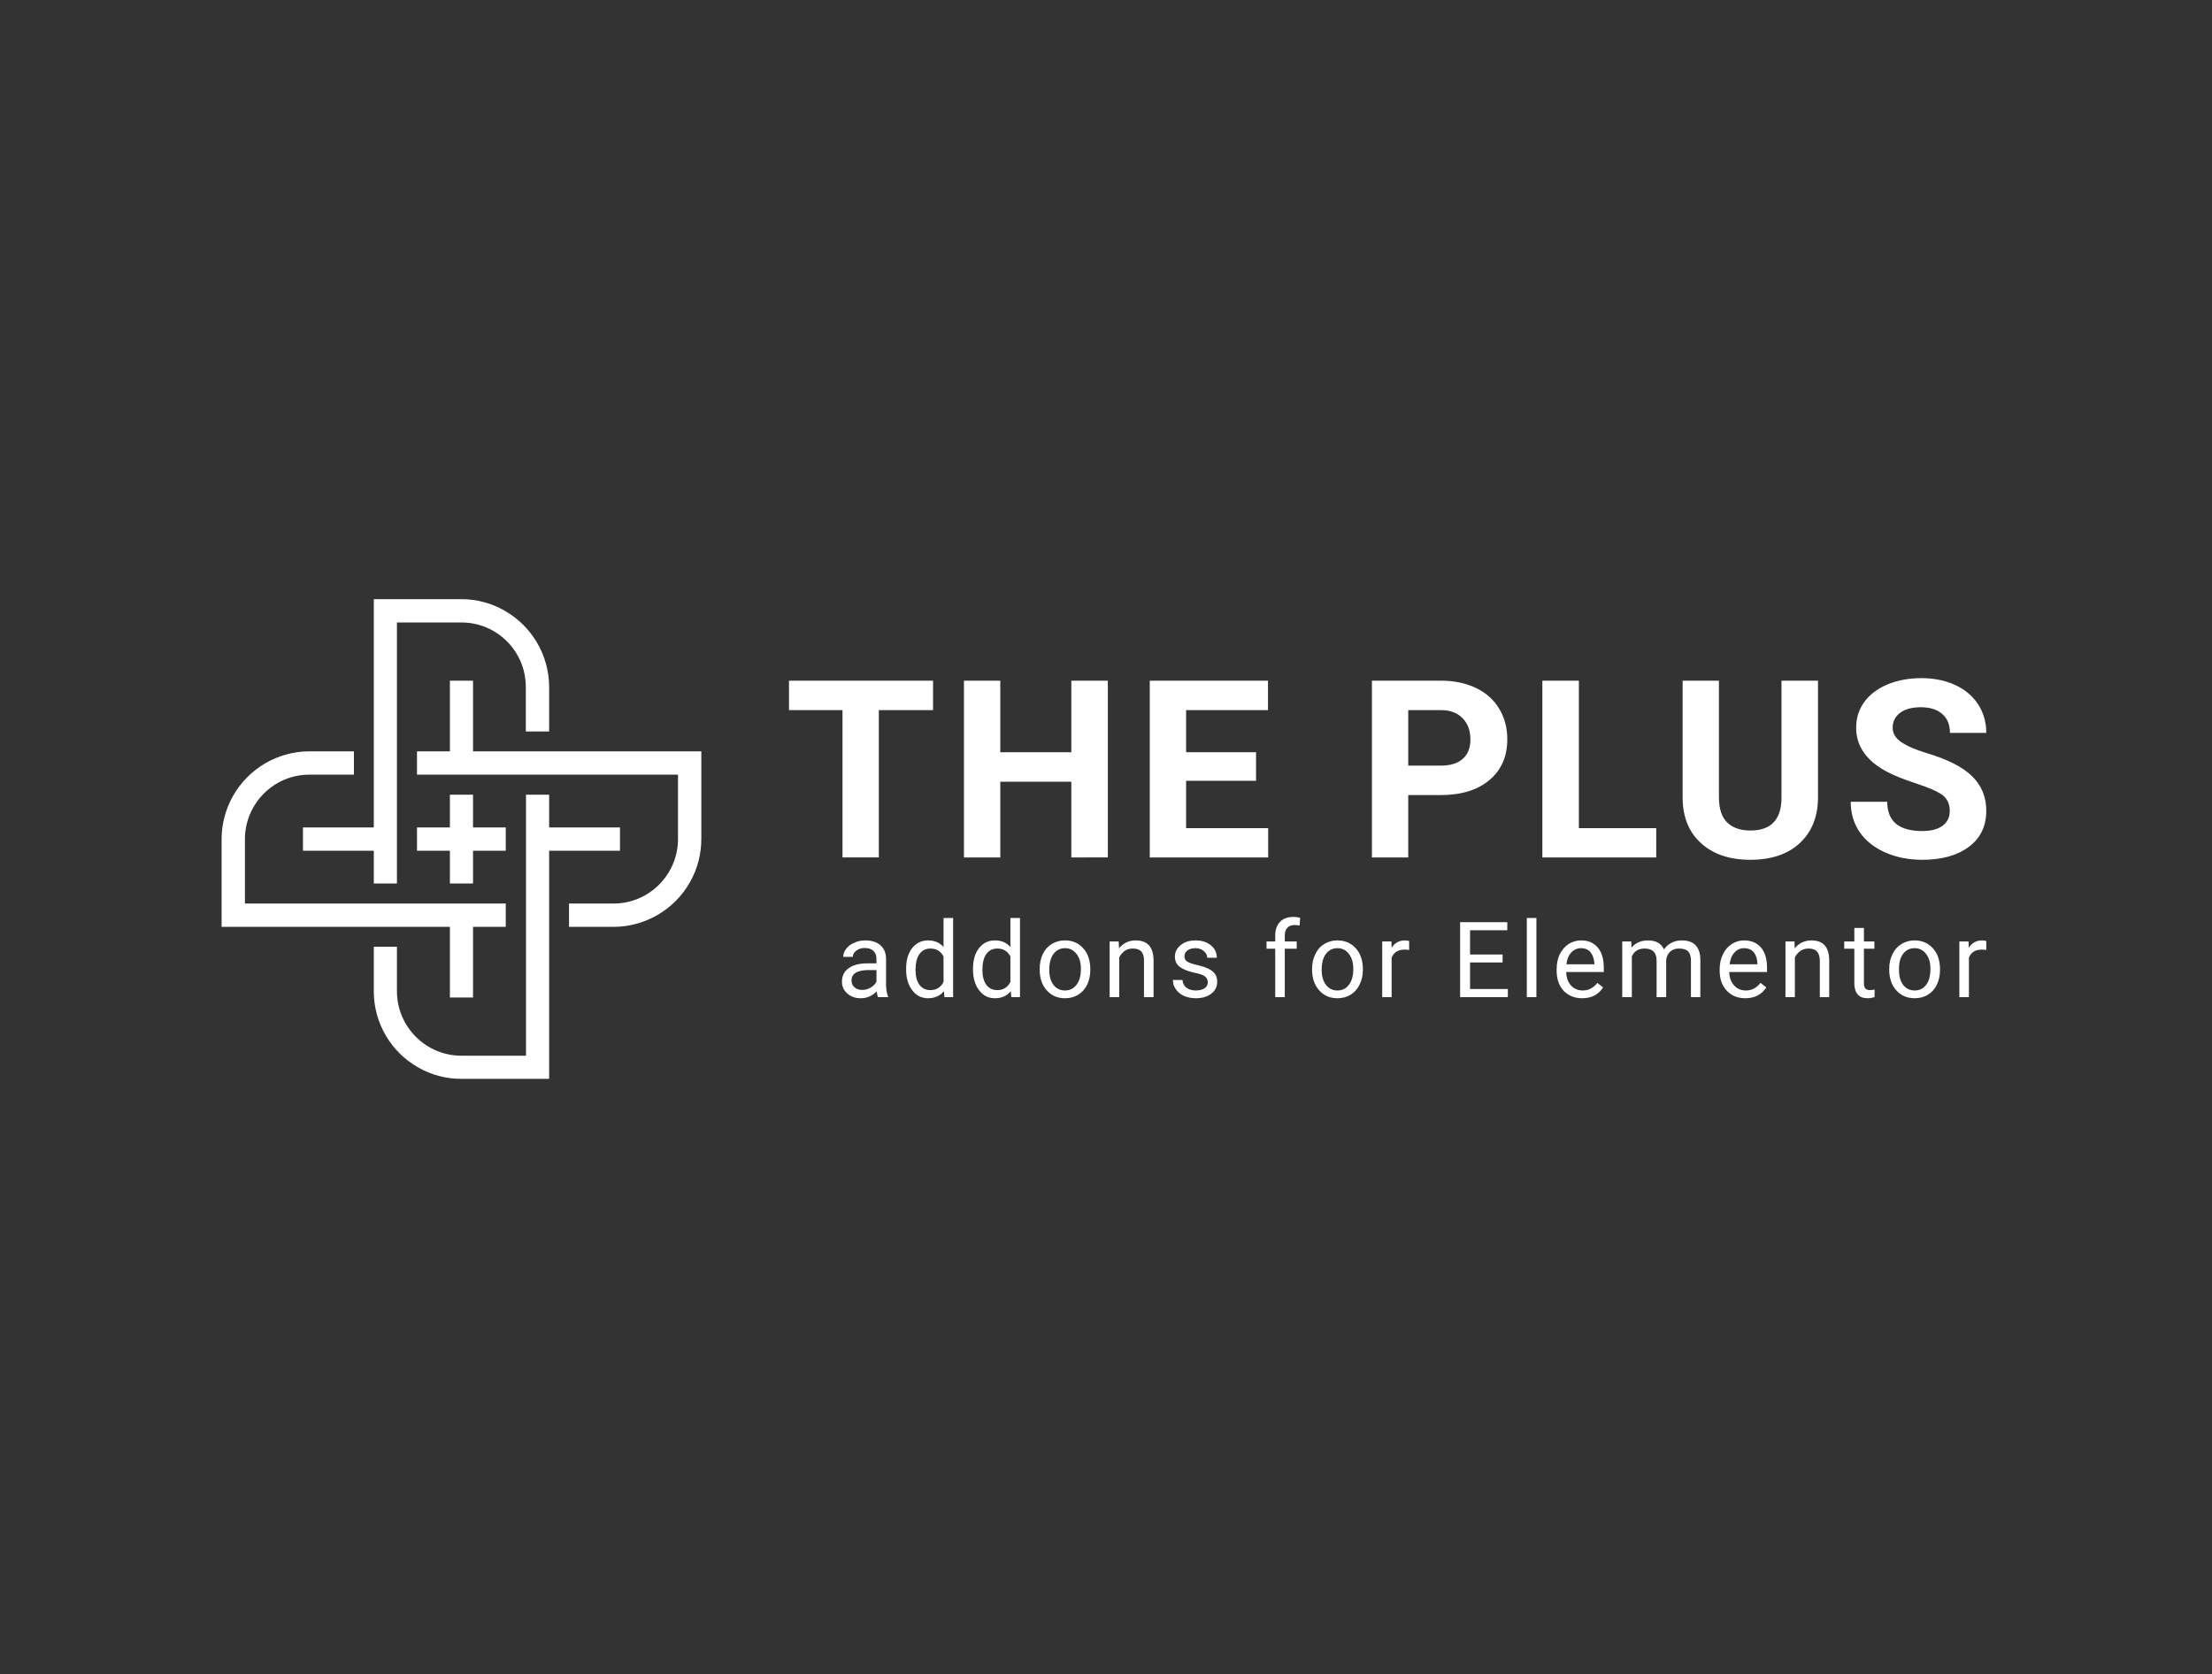 <svg width="539" height="408" viewBox="0 0 539 408" fill="none" xmlns="http://www.w3.org/2000/svg"><rect x="0" y="0" width="539" height="408" fill="#333333" stroke="none"/><path d="M133.808 201.628h17.265V207.31H133.808v55.583H112.446C108.747 262.893 105.135 261.967 101.92 260.117 95.269 256.373 91.085 249.283 91.085 241.619V230.696h5.638v10.923C96.767 250.252 103.814 257.255 112.446 257.255H128.17v-63.6H133.808V201.628zm77.033 27.527C212.426 229.155 213.659 229.551 214.54 230.344 215.421 231.107 215.876 232.18 215.905 233.56V239.813C215.905 241.047 216.067 242.045 216.39 242.809V242.984h-2.422C213.821 242.72 213.703 242.25 213.615 241.575 212.529 242.691 211.237 243.249 209.739 243.249 208.418 243.249 207.332 242.867 206.48 242.104 205.6 241.34 205.159 240.386 205.159 239.241 205.159 237.803 205.702 236.701 206.788 235.938 207.874 235.145 209.387 234.749 211.325 234.749H213.571V233.691C213.571 232.869 213.336 232.224 212.866 231.754 212.367 231.255 211.648 231.005 210.708 231.005 209.886 231.005 209.196 231.225 208.639 231.665 208.081 232.076 207.802 232.576 207.802 233.163H205.467C205.467 232.488 205.702 231.841 206.172 231.225 206.642 230.579 207.303 230.08 208.154 229.728 208.976 229.346 209.872 229.155 210.841 229.155zm21.405 13.83h-2.114L230 241.531C229.06 242.676 227.768 243.249 226.124 243.249 224.538 243.249 223.261 242.603 222.292 241.312 221.294 240.02 220.795 238.331 220.795 236.246V236.07C220.795 233.986 221.279 232.311 222.248 231.049 223.246 229.786 224.538 229.155 226.124 229.155 227.739 229.155 229.001 229.699 229.911 230.785V223.694H232.246v19.291zm16.296.0h-2.114L246.296 241.531C245.356 242.676 244.064 243.249 242.42 243.249 240.834 243.249 239.557 242.603 238.588 241.312 237.59 240.02 237.091 238.331 237.091 236.246V236.07C237.091 233.986 237.575 232.311 238.544 231.049 239.542 229.786 240.834 229.155 242.42 229.155 244.035 229.155 245.297 229.699 246.207 230.785V223.694H248.542v19.291zm10.967-13.83C261.358 229.155 262.841 229.801 263.957 231.093 265.102 232.355 265.675 234.059 265.675 236.202V236.334C265.675 237.655 265.426 238.844 264.927 239.901 264.428 240.958 263.708 241.781 262.768 242.368 261.829 242.955 260.742 243.249 259.509 243.249 257.659 243.249 256.176 242.603 255.06 241.312 253.915 240.049 253.343 238.36 253.343 236.246V236.07C253.343 234.749 253.593 233.559 254.092 232.502 254.62 231.416 255.354 230.594 256.294 230.036 257.233 229.449 258.305 229.155 259.509 229.155zm31.8.0C292.835 229.155 294.083 229.551 295.052 230.344 296.021 231.136 296.506 232.15 296.506 233.383H294.171C294.171 232.766 293.892 232.224 293.334 231.754 292.805 231.284 292.131 231.049 291.309 231.049 290.457 231.049 289.796 231.239 289.326 231.621 288.856 231.973 288.622 232.459 288.622 233.075 288.622 233.633 288.842 234.043 289.282 234.308 289.723 234.601 290.516 234.88 291.661 235.145 292.835 235.409 293.775 235.717 294.479 236.069 295.213 236.422 295.757 236.863 296.109 237.392 296.432 237.891 296.594 238.507 296.594 239.241 296.594 240.445 296.109 241.413 295.141 242.147 294.172 242.882 292.923 243.249 291.396 243.249 290.31 243.249 289.341 243.058 288.489 242.677 287.667 242.295 287.007 241.751 286.508 241.047 286.038 240.372 285.803 239.623 285.803 238.801h2.334C288.195 239.593 288.505 240.21 289.062 240.65 289.65 241.12 290.428 241.355 291.396 241.355 292.277 241.355 292.982 241.179 293.511 240.826 294.039 240.474 294.304 239.99 294.304 239.373 294.304 238.757 294.068 238.272 293.599 237.92 293.129 237.568 292.292 237.274 291.088 237.039 289.914 236.775 288.989 236.467 288.313 236.114 287.609 235.762 287.094 235.351 286.771 234.881 286.448 234.382 286.287 233.794 286.287 233.119 286.287 232.003 286.757 231.063 287.696 230.3 288.636 229.536 289.84 229.155 291.309 229.155zm34.574.0C327.732 229.155 329.23 229.801 330.375 231.093 331.52 232.355 332.093 234.059 332.093 236.202V236.334C332.093 237.655 331.828 238.844 331.3 239.901 330.801 240.958 330.081 241.781 329.142 242.368 328.202 242.955 327.116 243.249 325.883 243.249 324.062 243.249 322.58 242.602 321.435 241.311 320.289 240.048 319.717 238.36 319.717 236.246V236.069C319.717 234.748 319.981 233.559 320.51 232.502 321.009 231.416 321.728 230.594 322.668 230.036 323.607 229.449 324.679 229.155 325.883 229.155zm59.371.0C387.015 229.155 388.381 229.743 389.35 230.917 390.318 232.062 390.803 233.721 390.803 235.894V236.862h-9.161C381.671 238.213 382.053 239.3 382.787 240.122 383.55 240.944 384.505 241.355 385.65 241.355 386.472 241.355 387.162 241.178 387.72 240.826 388.307 240.503 388.807 240.063 389.218 239.505L390.627 240.606C389.511 242.368 387.808 243.249 385.518 243.249 383.697 243.249 382.2 242.647 381.025 241.443 379.88 240.21 379.308 238.581 379.308 236.555V236.158C379.308 234.808 379.557 233.603 380.057 232.546 380.585 231.489 381.305 230.653 382.215 230.036 383.154 229.449 384.167 229.155 385.254 229.155zm39.727.0C426.743 229.155 428.123 229.743 429.121 230.917 430.09 232.062 430.575 233.721 430.575 235.894V236.862H421.37C421.399 238.213 421.795 239.3 422.559 240.122 423.293 240.944 424.247 241.355 425.422 241.355 426.215 241.355 426.905 241.179 427.492 240.826 428.05 240.503 428.549 240.063 428.989 239.505L430.398 240.606C429.253 242.368 427.551 243.249 425.29 243.249 423.44 243.249 421.942 242.647 420.797 241.443 419.622 240.21 419.035 238.58 419.035 236.555V236.158C419.035 234.808 419.3 233.603 419.828 232.546 420.327 231.489 421.047 230.653 421.986 230.036 422.897 229.449 423.895 229.155 424.981 229.155zM454.183 229.419H456.737v1.762H454.183V239.638C454.183 240.195 454.299 240.607 454.534 240.871 454.769 241.135 455.151 241.267 455.68 241.267 455.944 241.267 456.311 241.223 456.781 241.135V242.984C456.165 243.161 455.577 243.249 455.019 243.249 453.962 243.249 453.169 242.926 452.641 242.28 452.112 241.664 451.848 240.783 451.848 239.638V231.181H449.382v-1.762H451.848v-3.303H454.183v3.303zM466.515 229.155C468.364 229.155 469.862 229.801 471.007 231.093 472.152 232.355 472.725 234.059 472.725 236.202V236.334C472.725 237.655 472.476 238.844 471.977 239.901 471.477 240.958 470.758 241.781 469.818 242.368 468.879 242.955 467.792 243.249 466.559 243.249 464.709 243.249 463.211 242.603 462.066 241.312 460.921 240.049 460.349 238.36 460.349 236.246V236.07C460.349 234.749 460.613 233.559 461.142 232.502 461.67 231.416 462.404 230.594 463.344 230.036 464.283 229.449 465.34 229.155 466.515 229.155zM86.24 188.767H75.273C66.685 188.811 59.682 195.858 59.682 204.49v15.68H123.237V225.852H115.265v17.221h-5.637V225.852H54V204.49C54 200.791 54.969 197.135 56.774 193.964 60.562 187.269 67.654 183.129 75.273 183.085H86.24V188.767zM374.375 242.985h-2.334V223.694h2.334v19.291zm-97.645-13.83C279.608 229.155 281.061 230.77 281.091 234V242.984H278.756V234C278.756 233.031 278.536 232.312 278.096 231.842 277.655 231.372 276.965 231.137 276.025 231.137 275.291 231.137 274.631 231.328 274.044 231.71 273.486 232.121 273.046 232.649 272.723 233.295V242.984H270.388V229.419h2.202L272.678 231.093C273.705 229.801 275.057 229.155 276.73 229.155zM315.224 223.43C315.752 223.43 316.281 223.503 316.81 223.649L316.678 225.543C316.296 225.455 315.885 225.411 315.444 225.411 314.681 225.411 314.094 225.632 313.683 226.072 313.272 226.513 313.065 227.144 313.065 227.966v1.453H315.973v1.762H313.065v11.803h-2.334V231.181H308.617v-1.762H310.731V228.01C310.731 226.571 311.128 225.44 311.921 224.618 312.684 223.826 313.785 223.43 315.224 223.43zM342.311 229.155C342.781 229.155 343.133 229.214 343.368 229.331V231.489C343.016 231.431 342.634 231.401 342.224 231.401 340.697 231.401 339.655 232.047 339.097 233.339V242.984h-2.291V229.419H339.052L339.097 230.961C339.86 229.757 340.931 229.155 342.311 229.155zM367.284 226.688H358.211V232.591h7.928V234.528h-7.928V241.003H367.416V242.984H355.789V224.706h11.495v1.982zM409.786 229.155C412.781 229.155 414.294 230.726 414.323 233.867V242.984H412.033v-8.94C412.033 233.075 411.812 232.341 411.372 231.842 410.902 231.372 410.154 231.137 409.126 231.137 408.245 231.137 407.526 231.387 406.968 231.886 406.41 232.414 406.087 233.105 405.999 233.956V242.984H403.664V234.088C403.664 232.121 402.696 231.137 400.758 231.137 399.231 231.137 398.189 231.783 397.631 233.075V242.984H395.296V229.419h2.202L397.542 230.917C398.54 229.742 399.892 229.155 401.595 229.155 403.503 229.155 404.795 229.889 405.471 231.357 405.911 230.682 406.498 230.153 407.232 229.771 407.966 229.361 408.817 229.155 409.786 229.155zm31.623.0C444.257 229.155 445.696 230.77 445.726 234V242.984h-2.291V234C443.406 233.031 443.171 232.312 442.73 231.842 442.29 231.372 441.615 231.137 440.705 231.137 439.942 231.137 439.28 231.327 438.723 231.709 438.135 232.12 437.68 232.649 437.357 233.295V242.984H435.067V229.419h2.202L437.313 231.093C438.37 229.801 439.736 229.155 441.409 229.155zm41.578.0C483.427 229.155 483.765 229.214 484 229.331V231.489C483.648 231.431 483.266 231.401 482.855 231.401 481.329 231.401 480.301 232.047 479.772 233.339V242.984H477.437V229.419H479.684L479.728 230.961C480.492 229.757 481.578 229.155 482.987 229.155zM259.509 231.049C258.364 231.049 257.439 231.504 256.734 232.414 256.03 233.324 255.677 234.631 255.677 236.334 255.677 237.861 256.015 239.08 256.69 239.99 257.395 240.9 258.334 241.355 259.509 241.355 260.683 241.355 261.623 240.885 262.328 239.945 263.032 239.035 263.385 237.743 263.385 236.07 263.385 234.573 263.033 233.368 262.328 232.458 261.594 231.518 260.654 231.049 259.509 231.049zm66.374.0C324.738 231.049 323.813 231.504 323.108 232.414 322.404 233.324 322.051 234.631 322.051 236.334 322.051 237.861 322.404 239.079 323.108 239.989 323.784 240.899 324.708 241.355 325.883 241.355 327.087 241.355 328.026 240.885 328.701 239.945 329.406 239.035 329.759 237.743 329.759 236.069 329.759 234.572 329.406 233.368 328.701 232.458 327.996 231.519 327.057 231.049 325.883 231.049zm140.632.0C465.37 231.049 464.445 231.504 463.74 232.414 463.035 233.324 462.697 234.631 462.727 236.334 462.727 237.861 463.065 239.08 463.74 239.99 464.445 240.9 465.384 241.355 466.559 241.355 467.733 241.355 468.673 240.885 469.378 239.945 470.053 239.035 470.391 237.744 470.391 236.07 470.391 234.573 470.039 233.368 469.334 232.458 468.629 231.518 467.689 231.049 466.515 231.049zM226.74 231.138C225.595 231.138 224.7 231.578 224.054 232.459 223.408 233.34 223.085 234.647 223.085 236.379 223.085 237.906 223.408 239.109 224.054 239.99 224.7 240.842 225.581 241.268 226.696 241.268 228.164 241.268 229.236 240.606 229.911 239.285V233.075C229.236 231.783 228.179 231.138 226.74 231.138zm16.296.0C241.891 231.138 240.995 231.578 240.35 232.459 239.704 233.34 239.381 234.647 239.381 236.379 239.381 237.906 239.704 239.109 240.35 239.99 240.996 240.842 241.876 241.268 242.992 241.268 244.46 241.268 245.532 240.606 246.207 239.285V233.075C245.532 231.783 244.475 231.138 243.036 231.138zM211.766 236.378C208.917 236.378 207.493 237.215 207.493 238.889 207.493 239.623 207.743 240.195 208.242 240.606 208.712 241.017 209.328 241.223 210.092 241.223 210.826 241.223 211.516 241.032 212.162 240.65 212.808 240.269 213.278 239.784 213.571 239.197V236.378H211.766zM385.254 231.049C384.314 231.049 383.521 231.401 382.875 232.105 382.229 232.781 381.833 233.736 381.686 234.969h6.827V234.793C388.425 233.618 388.102 232.693 387.544 232.018 386.986 231.372 386.223 231.049 385.254 231.049zm39.727.0C424.042 231.049 423.263 231.401 422.646 232.105 422 232.781 421.605 233.736 421.458 234.969H428.24V234.793C428.181 233.618 427.873 232.693 427.315 232.018 426.728 231.372 425.95 231.049 424.981 231.049zM115.266 183.085h55.627v21.361C170.893 208.146 169.924 211.802 168.118 214.973 164.33 221.667 157.239 225.808 149.619 225.852H138.652V220.17h10.967C158.208 220.126 165.211 213.079 165.211 204.446V188.767h-63.6V183.085h8.017V165.864H115.266v17.221zM112.446 146C116.146 146 119.757 146.969 122.973 148.818 129.623 152.606 133.764 159.654 133.808 167.317V178.24H128.126V167.317C128.082 158.685 121.079 151.682 112.446 151.682H96.723v63.599H91.085V207.309H73.82V201.627H91.085V146H112.446zM115.266 201.628H123.237V207.31H115.266v7.971H109.628V207.31h-8.017V201.628h8.017V193.655H115.266V201.628zM418.859 194.272C418.859 197.091 419.534 199.147 420.885 200.438 422.235 201.73 424.115 202.376 426.522 202.376 431.514 202.376 434.04 199.763 434.099 194.536V165.864H442.995v28.365C442.995 198.926 441.527 202.655 438.591 205.415 435.655 208.146 431.631 209.512 426.522 209.512 421.472 209.512 417.479 208.175 414.543 205.503 411.577 202.86 410.065 199.205 410.007 194.536V165.864H418.859v28.408zm49.329-29.025C471.271 165.247 474.017 165.805 476.425 166.921 478.832 168.037 480.696 169.608 482.018 171.634 483.339 173.689 484 176.009 484 178.593H475.147C475.147 176.596 474.515 175.054 473.253 173.968 472.02 172.882 470.287 172.339 468.056 172.339 465.883 172.339 464.195 172.794 462.991 173.704S461.185 175.818 461.185 177.315C461.185 178.725 461.89 179.899 463.3 180.839 464.709 181.808 466.779 182.703 469.51 183.525 474.56 185.023 478.245 186.902 480.564 189.163 482.855 191.424 484 194.228 484 197.575 484 201.304 482.59 204.226 479.771 206.34 476.953 208.454 473.165 209.512 468.408 209.512 465.09 209.512 462.066 208.91 459.335 207.706 456.604 206.473 454.534 204.813 453.125 202.729 451.686 200.614 450.967 198.162 450.967 195.373H459.864C459.864 200.13 462.712 202.509 468.408 202.509 470.493 202.509 472.138 202.083 473.342 201.231 474.516 200.351 475.103 199.147 475.103 197.62 475.103 195.947 474.516 194.654 473.342 193.744 472.138 192.863 470.009 191.923 466.955 190.925 463.872 189.926 461.435 188.943 459.643 187.974 454.74 185.331 452.288 181.778 452.288 177.315 452.288 174.966 452.949 172.882 454.27 171.062 455.592 169.241 457.471 167.817 459.908 166.789 462.375 165.761 465.135 165.247 468.188 165.247zM227.356 173.043H214.143v35.895h-8.852V173.043H192.254v-7.179h35.102v7.179zm16.385 10.263h17.31V165.864H269.947v43.074H261.051V190.484h-17.31v18.454h-8.852V165.864h8.852v17.442zm65.229-10.263H289.018v10.263h17.045V190.265H289.018v11.539h19.996V208.938H280.165V165.864H308.97v7.179zm42.106-7.179C354.306 165.864 357.154 166.452 359.62 167.626S363.98 170.488 365.302 172.69C366.623 174.863 367.284 177.344 367.284 180.134 367.284 184.333 365.831 187.651 362.924 190.088 360.046 192.525 356.052 193.744 350.943 193.744H343.147v15.194H334.295V165.864h16.781zm33.65 35.94h18.85V208.938H375.828V165.864H384.726v35.94zm-41.579-15.24H351.076C353.425 186.564 355.216 186.006 356.449 184.891 357.682 183.804 358.299 182.233 358.299 180.178 358.299 178.064 357.682 176.361 356.449 175.069 355.216 173.748 353.498 173.072 351.296 173.043h-8.149v13.521z" fill="#fff"/></svg>